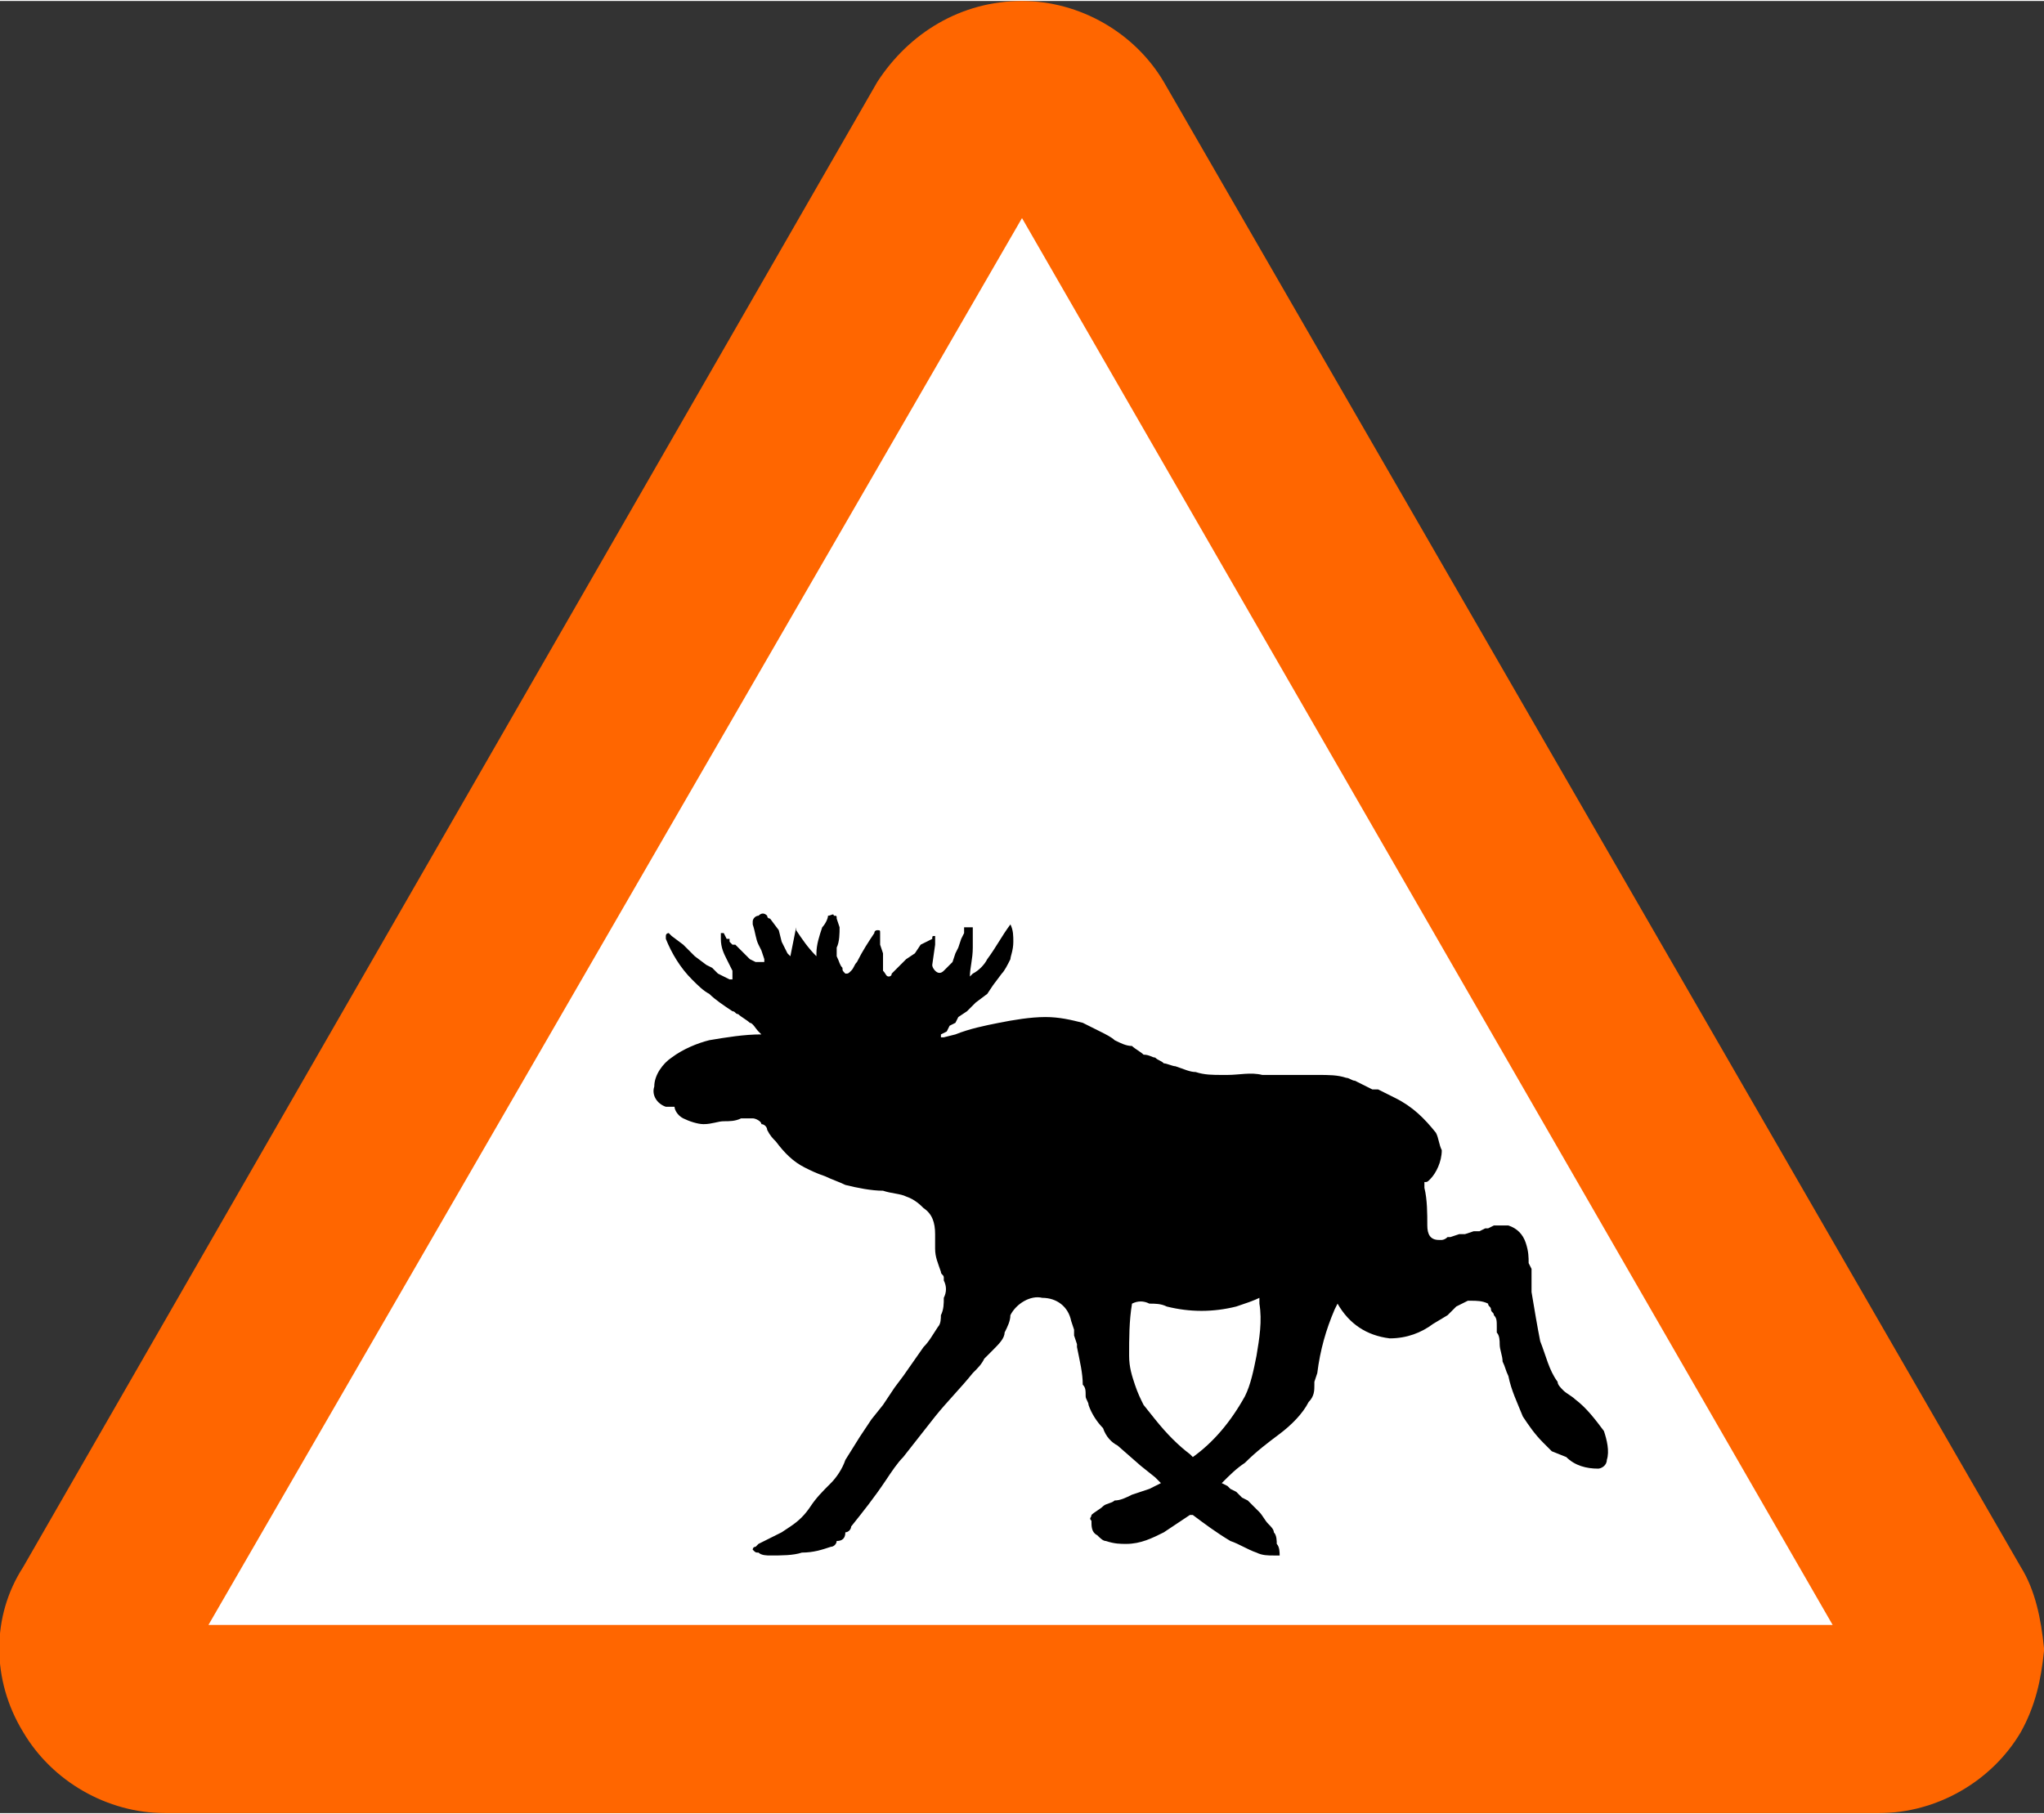 <?xml version="1.0" encoding="UTF-8"?>
<!DOCTYPE svg PUBLIC "-//W3C//DTD SVG 1.0//EN" "http://www.w3.org/TR/2001/REC-SVG-20010904/DTD/svg10.dtd">
<!-- Creator: CorelDRAW X7 -->
<svg xmlns="http://www.w3.org/2000/svg" xml:space="preserve" width="7.85mm" height="6.968mm" version="1.0" style="shape-rendering:geometricPrecision; text-rendering:geometricPrecision; image-rendering:optimizeQuality; fill-rule:evenodd; clip-rule:evenodd"
viewBox="0 0 706 626"
 xmlns:xlink="http://www.w3.org/1999/xlink">
 <rect x="0" y="0" width="706" height="626" fill="#333333" stroke="none"/>
 <defs>
  <style type="text/css">
   <![CDATA[
    .fil2 {fill:black;fill-rule:nonzero}
    .fil0 {fill:#FF6600;fill-rule:nonzero}
    .fil1 {fill:white;fill-rule:nonzero}
    .fil3 {fill:white;fill-rule:nonzero}
   ]]>
  </style>
 </defs>
 <g id="Layer_x0020_1">
  <path class="fil0" d="M57 626c-20,0 -39,-11 -49,-28 -11,-18 -11,-40 0,-57l295 -513c11,-17 29,-28 50,-28 20,0 39,11 49,28l296 513c5,8 7,18 8,28l0 1c-1,10 -3,19 -8,28 -10,17 -29,28 -49,28l-592 0z"/>
  <polygon class="fil1" points="72,561 633,561 353,75 "/>
  <path class="fil2" d="M361 351c-5,0 -11,1 -16,2 -5,1 -10,2 -15,4l-4 1 -1 0 0 -1 2 -1 1 -2 2 -1 1 -2 3 -2 3 -3 4 -3 2 -3 3 -4c1,-1 2,-3 3,-5 0,-1 1,-3 1,-6 0,-2 0,-4 -1,-6 0,0 0,0 0,0l0 0c-3,4 -5,8 -8,12 -1,2 -3,4 -5,5l-1 1c0,-3 1,-6 1,-10l0 -2 0 -3 0 -2c0,0 -1,0 -2,0 0,0 -1,0 -1,0l0 2 -1 2 -1 3 -1 2 -1 3c-1,1 -2,2 -3,3 -1,1 -2,1 -3,0 0,0 -1,-1 -1,-2l1 -7c0,-1 0,-1 0,-2 0,0 0,-1 0,-1 -1,0 -1,0 -1,1l-4 2 -2 3 -3 2 -5 5c0,1 -1,1 -1,1 -1,0 -1,-1 -2,-2l0 -3 0 -3 -1 -3 0 -3 0 -1c0,-1 0,-1 -1,-1 0,0 -1,0 -1,1 -2,3 -4,6 -6,10 -1,1 -1,2 -2,3 -1,1 -1,1 -2,1 -1,-1 -1,-1 -1,-2 -1,-1 -1,-2 -2,-4 0,-1 0,-2 0,-3 1,-2 1,-5 1,-7l-1 -3c0,-1 0,-1 -1,-1 0,-1 -1,0 -2,0 0,1 -1,3 -2,4 -1,3 -2,6 -2,9l0 1c-3,-3 -5,-6 -7,-9l0 -1 -2 10 -1 -1 -1 -2 -1 -2 -1 -4 -3 -4c0,0 -1,0 -1,-1 -1,-1 -2,-1 -3,0 -1,0 -2,1 -2,2 0,1 0,1 0,1 1,3 1,5 2,7l1 2 1 3c0,0 0,0 0,0 0,1 0,1 0,1 -1,0 -1,0 -1,0l-1 0 -1 0 0 0 -2 -1 -5 -5 -1 0 -1 -1 0 -1 -1 0 -1 -2c0,0 0,0 0,0 0,0 -1,0 -1,0 0,0 0,0 0,1 0,0 0,1 0,1 0,3 1,5 2,7l2 4 0 2 0 0c0,0 0,1 0,1 -1,0 -1,0 -1,0l-2 -1 -2 -1 -2 -2 -2 -1 -4 -3 -4 -4 -4 -3c0,0 0,0 -1,-1 0,0 -1,0 -1,1 0,0 0,1 0,1 2,5 5,10 9,14 2,2 4,4 6,5 2,2 5,4 8,6 1,0 1,1 2,1 1,1 3,2 4,3 1,0 2,2 3,3l1 1 0 0c-6,0 -12,1 -18,2 -4,1 -9,3 -13,6 -3,2 -6,6 -6,10 -1,3 1,6 4,7 1,0 1,0 2,0l1 0c0,1 1,3 3,4 2,1 5,2 7,2 3,0 5,-1 7,-1 2,0 4,0 6,-1 2,0 3,0 4,0 1,0 3,1 3,2 1,0 2,1 2,2 1,2 2,3 3,4 3,4 6,7 10,9 2,1 4,2 7,3 2,1 5,2 7,3 4,1 9,2 13,2 3,1 6,1 8,2 3,1 5,3 6,4 3,2 4,5 4,9l0 5c0,3 1,5 2,8 0,1 1,1 1,2 0,0 0,1 0,1 1,2 1,4 0,6 0,2 0,4 -1,6 0,1 0,3 -1,4 -2,3 -3,5 -5,7l-7 10 -3 4 -4 6 -4 5 -4 6 -5 8c-1,3 -3,6 -5,8 -3,3 -5,5 -7,8 -2,3 -4,5 -7,7l-3 2 -4 2 -4 2 -1 1c0,0 0,0 0,0 -1,0 -1,1 -1,1 1,1 1,1 2,1 1,1 3,1 4,1 4,0 8,0 11,-1 4,0 7,-1 10,-2 1,0 2,-1 2,-2 2,0 3,-1 3,-3 1,0 2,-1 2,-2 4,-5 8,-10 12,-16 2,-3 4,-6 6,-8 4,-5 7,-9 11,-14 4,-5 9,-10 13,-15 2,-2 3,-3 4,-5 1,-1 2,-2 3,-3 2,-2 4,-4 4,-6 1,-2 2,-4 2,-6 2,-4 7,-7 11,-6 5,0 9,3 10,8l1 3 0 2 1 3 0 1c1,5 2,9 2,13 1,1 1,2 1,4 0,1 1,2 1,3 1,3 3,6 5,8 1,3 3,5 5,6l8 7 5 4 2 2 -4 2 -3 1 -3 1c-2,1 -4,2 -6,2 -1,1 -3,1 -4,2 -1,1 -3,2 -4,3 0,1 -1,1 0,2 0,2 0,4 2,5 1,1 2,2 3,2 3,1 5,1 7,1 5,0 9,-2 13,-4l9 -6 1 0c4,3 8,6 13,9 3,1 6,3 9,4 2,1 4,1 6,1l2 0c0,-1 0,-3 -1,-4 0,-1 0,-3 -1,-4 0,-1 -1,-2 -2,-3 -1,-1 -2,-3 -3,-4l-2 -2 -2 -2 -2 -1 -2 -2 -2 -1 -1 -1 -2 -1c3,-3 5,-5 8,-7 4,-4 8,-7 12,-10 4,-3 8,-7 10,-11 2,-2 2,-4 2,-6l0 -1 1 -3c1,-8 3,-15 6,-22l1 -2c4,7 10,11 18,12 6,0 11,-2 15,-5l5 -3 3 -3 4 -2c0,0 1,0 1,0 2,0 4,0 6,1 0,1 1,1 1,2 0,1 1,1 1,2 1,1 1,2 1,4 0,0 0,1 0,2 1,1 1,3 1,4 0,2 1,4 1,6 1,2 1,3 2,5 1,5 3,9 5,14 2,3 4,6 7,9 1,1 2,2 3,3l5 2c3,3 7,4 11,4 1,0 3,-1 3,-3 1,-3 0,-7 -1,-10 -3,-4 -6,-8 -10,-11 -1,-1 -3,-2 -4,-3 -1,-1 -2,-2 -2,-3 -3,-4 -4,-9 -6,-14 -1,-5 -2,-11 -3,-17l0 -5 0 -3 -1 -2c0,-2 0,-4 -1,-7 -1,-3 -3,-5 -6,-6 -1,0 -2,0 -3,0 -1,0 -2,0 -2,0l-2 1 -1 0 -2 1 -2 0 -3 1 -2 0 -3 1 -1 0c-1,1 -2,1 -2,1 -1,0 -1,0 -1,0 -3,0 -4,-2 -4,-5 0,-4 0,-9 -1,-13l0 -2c1,0 1,0 2,-1 2,-2 4,-6 4,-10 -1,-2 -1,-4 -2,-6 -4,-5 -8,-9 -14,-12l-4 -2 -2 -1 -2 0 -2 -1 -2 -1 -2 -1c-1,0 -2,-1 -3,-1 -3,-1 -6,-1 -10,-1 -2,0 -5,0 -7,0 -4,0 -8,0 -12,0 -4,-1 -8,0 -12,0 -1,0 -1,0 -2,0 -3,0 -6,0 -9,-1 -2,0 -4,-1 -7,-2 -1,0 -3,-1 -4,-1 -1,-1 -2,-1 -3,-2 -1,0 -2,-1 -4,-1 -1,-1 -3,-2 -4,-3 -2,0 -4,-1 -6,-2 -1,-1 -3,-2 -5,-3 -2,-1 -4,-2 -6,-3 -4,-1 -8,-2 -13,-2z"/>
  <path class="fil3" d="M434 468c-1,5 -2,10 -4,14 -5,9 -11,16 -18,21l-1 -1c-4,-3 -8,-7 -12,-12l-4 -5c-1,-2 -2,-4 -3,-7 -1,-3 -2,-6 -2,-10 0,-6 0,-12 1,-18 2,-1 4,-1 6,0 2,0 4,0 6,1 8,2 16,2 24,0 3,-1 6,-2 8,-3l0 2c1,6 0,12 -1,18z"/>
 </g>
</svg>
